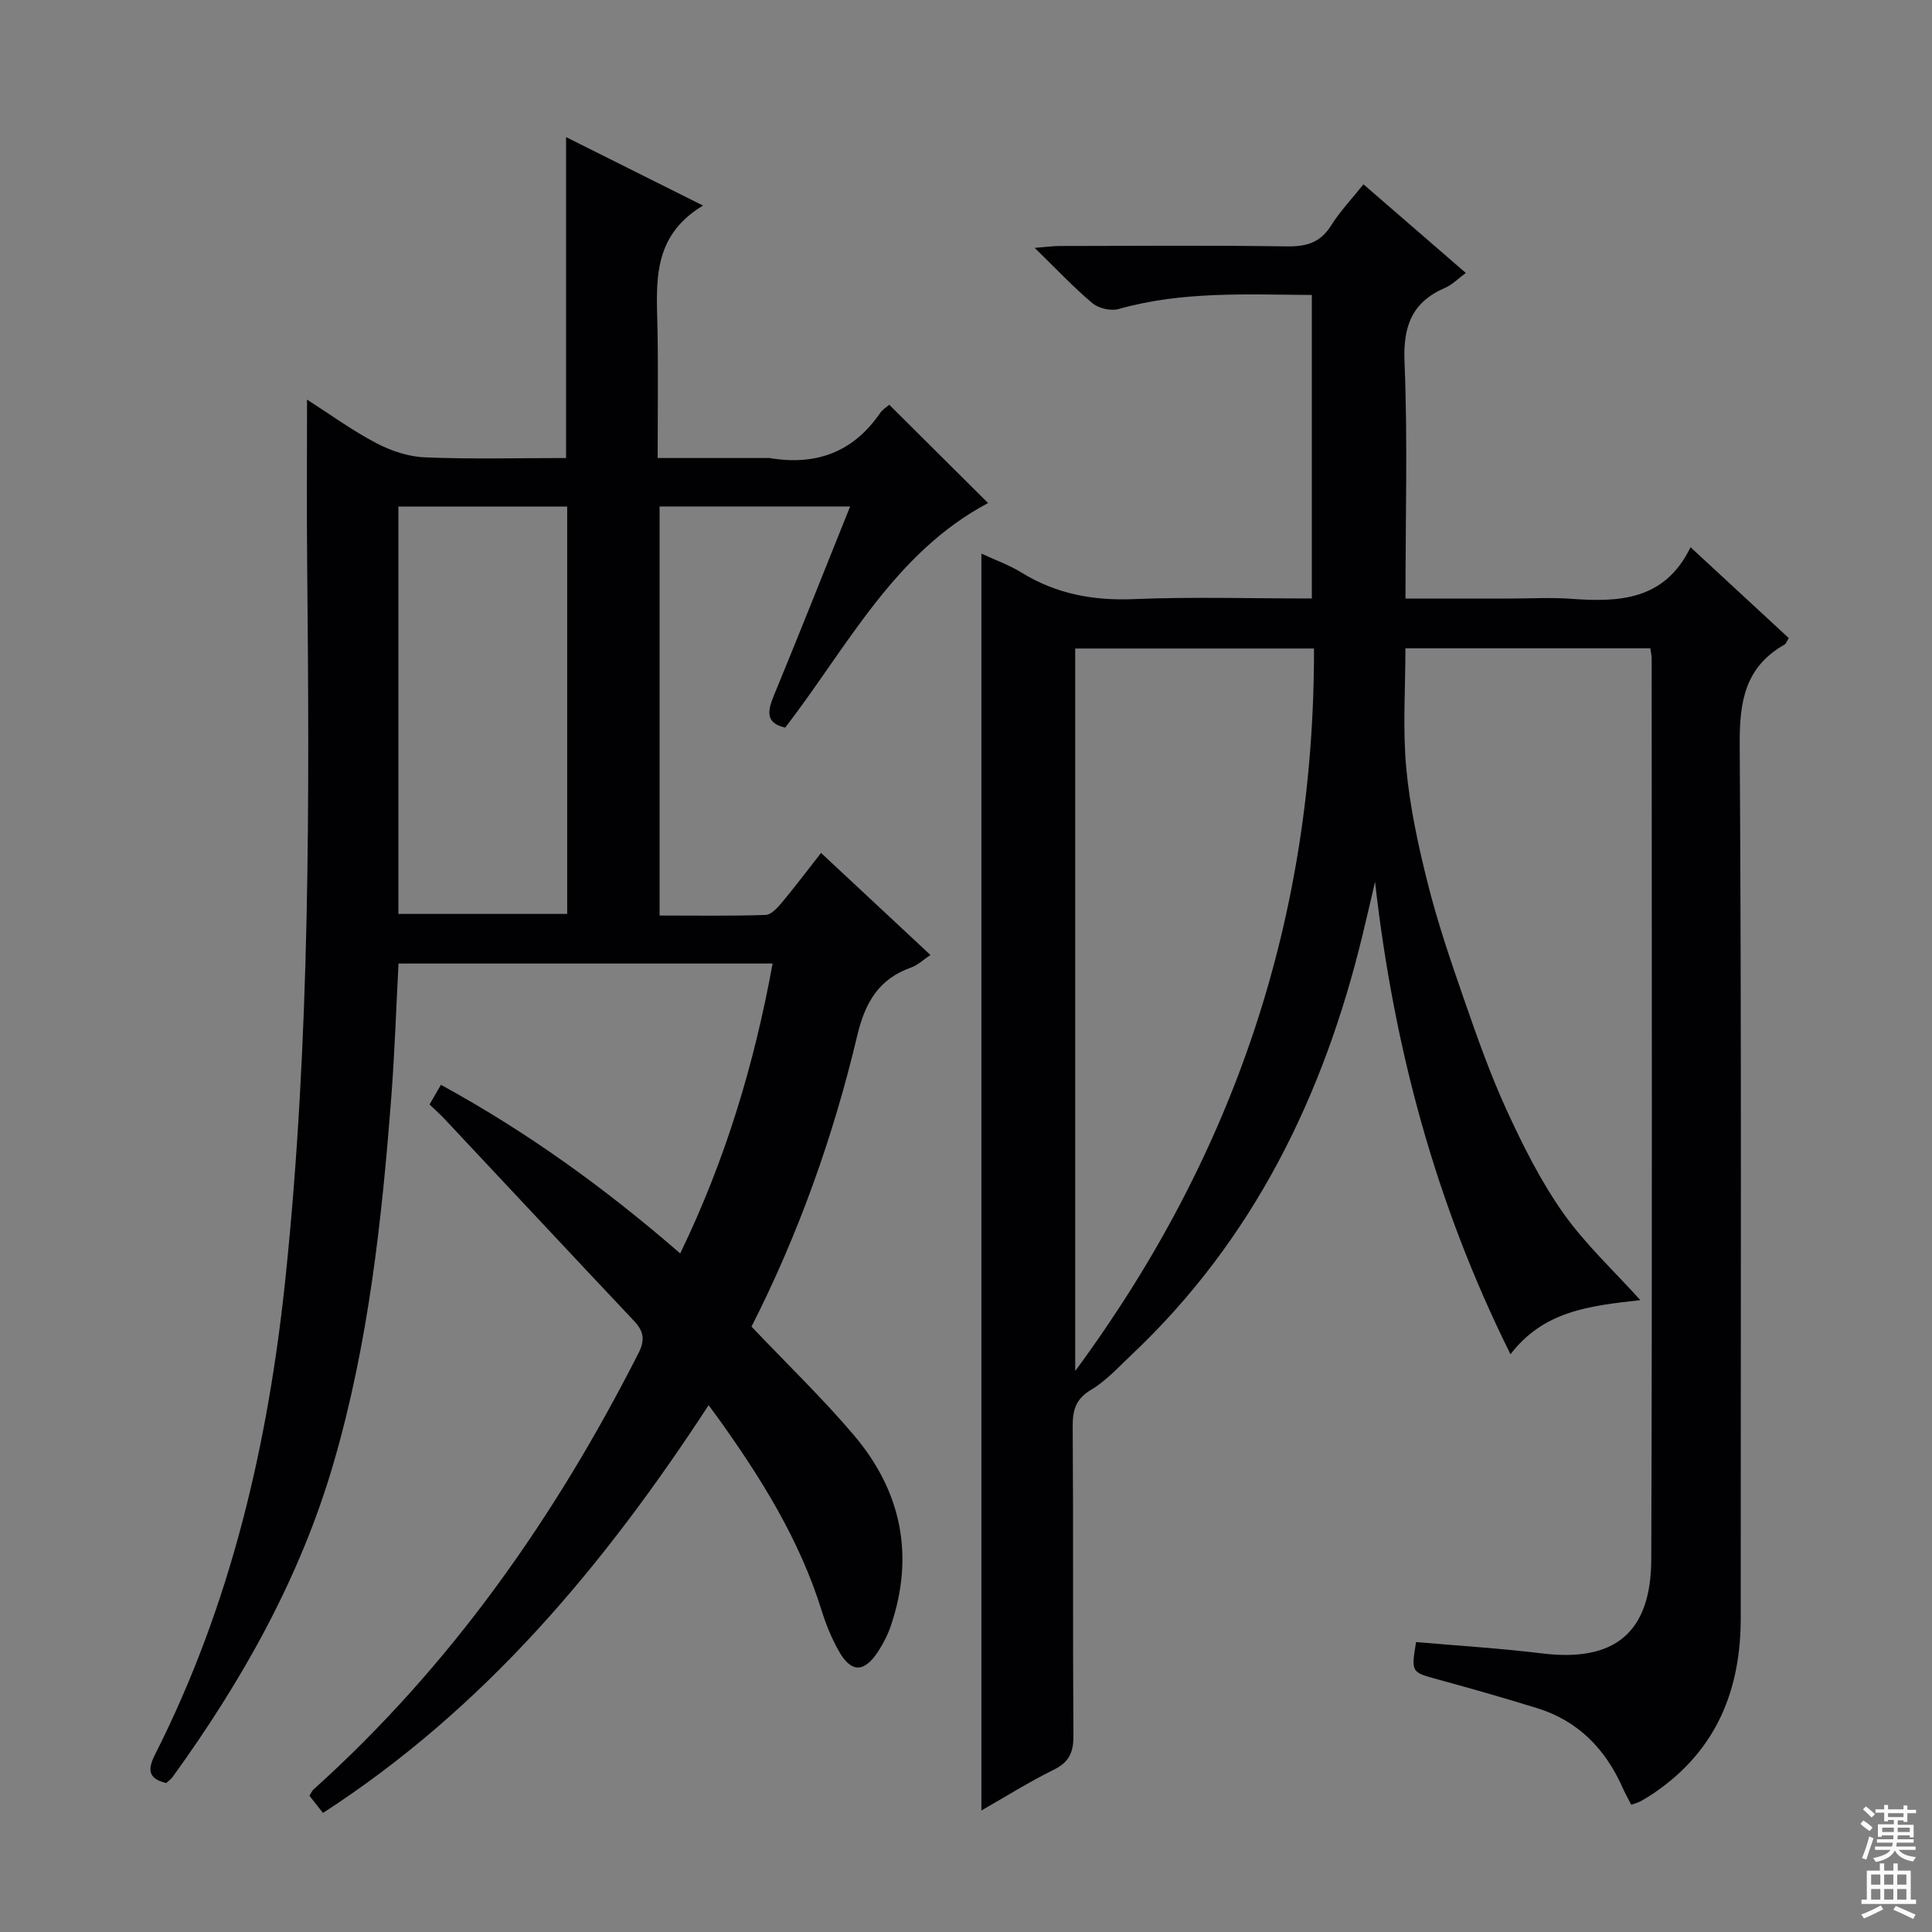 <svg enable-background="new 0 0 400 400" viewBox="0 0 400 400" xmlns="http://www.w3.org/2000/svg"><rect x="0" y="0" width="400" height="400" fill="#808080" stroke="none"/><path d="m339.62 269.18c-10.85 1.2-20.02 2.3-26.89 11.2-15.56-31.26-24.19-63.66-28.04-97.81-.86 3.67-1.7 7.35-2.59 11.01-8.07 33.35-22.61 63.14-47.91 87-2.66 2.51-5.2 5.32-8.29 7.16-3.22 1.92-3.83 4.23-3.81 7.66.15 21.33 0 42.66.15 63.99.02 3.43-.9 5.45-4.08 7.02-5.17 2.55-10.07 5.64-14.97 8.43 0-86.71 0-173.1 0-260.22 2.84 1.32 5.73 2.34 8.29 3.92 7.19 4.43 14.84 5.85 23.27 5.5 12.13-.5 24.3-.13 36.85-.13 0-20.94 0-41.65 0-62.84-13.41-.08-26.82-.82-40 2.91-1.61.46-4.16-.14-5.45-1.23-3.93-3.3-7.46-7.08-11.93-11.43 2.46-.19 3.84-.39 5.22-.39 15.67-.02 31.33-.15 46.99.08 4.03.06 6.93-.75 9.16-4.32 1.83-2.93 4.27-5.48 6.7-8.53 7.13 6.17 14 12.12 21.19 18.35-1.61 1.19-2.79 2.43-4.24 3.06-6.87 2.95-8.76 7.89-8.45 15.34.67 16.11.2 32.26.2 49.01h21.7c4.17 0 8.35-.25 12.5.05 9.97.72 19.43.41 24.82-10.67 7.18 6.64 13.73 12.7 20.33 18.8-.38.61-.53 1.16-.88 1.36-8.12 4.61-9.33 11.69-9.27 20.55.39 60.33.19 120.65.21 180.98.01 14.93-5.05 27.32-17.66 36.03-.95.66-1.94 1.28-2.95 1.85-.56.31-1.2.47-2.06.79-.65-1.28-1.28-2.4-1.8-3.56-3.55-8-9.19-13.81-17.67-16.44-6.82-2.11-13.68-4.07-20.56-5.95-5.52-1.51-5.55-1.42-4.52-7.74 8.67.76 17.42 1.29 26.09 2.35 14.94 1.83 22.56-4.18 22.61-19.52.2-62.16.09-124.32.08-186.48 0-.63-.16-1.25-.27-2.09-16.8 0-33.4 0-50.71 0 0 8.27-.59 16.58.17 24.77.74 8.04 2.47 16.04 4.45 23.89 2.02 8.02 4.69 15.9 7.41 23.72 2.72 7.83 5.47 15.7 8.92 23.22 3.39 7.37 7.08 14.75 11.74 21.35 4.61 6.51 10.59 12.04 15.95 18zm-67.57-134.91c-16.87 0-33.11 0-49.44 0v149.58c33.17-44.96 49.51-94.29 49.44-149.58z" fill="#010103"/><path d="m155.59 274.66c7.28 7.67 14.6 14.72 21.15 22.42 9.86 11.59 12.65 24.9 7.7 39.52-.63 1.87-1.57 3.7-2.65 5.35-2.91 4.43-5.6 4.4-8.16-.19-1.45-2.59-2.61-5.39-3.49-8.22-4.6-14.83-12.7-27.74-21.65-40.2-.48-.67-.99-1.34-1.78-2.41-21.67 33.22-46.37 62.76-79.84 84.42-1.01-1.28-1.9-2.4-2.8-3.55.33-.53.51-1.02.85-1.32 28.48-25.62 50.03-56.38 67.29-90.36 1.36-2.68 1.07-4.5-.9-6.59-13.12-13.92-26.17-27.9-39.26-41.85-.91-.97-1.91-1.84-3.12-3.01.72-1.24 1.42-2.45 2.36-4.07 17.82 9.74 33.93 21.35 49.54 34.91 9.32-19.26 15.31-39.07 19.13-60.02-25.97 0-51.54 0-77.45 0-.49 9.23-.79 18.33-1.48 27.4-1.96 25.67-4.74 51.24-11.98 76.07-6.92 23.74-18.87 44.96-33.28 64.9-.38.52-.94.91-1.35 1.3-3.78-.89-3.88-2.81-2.34-5.87 15.74-31.1 23.45-64.3 27.04-98.83 5.13-49.3 4.96-98.7 4.47-148.13-.11-10.95-.02-21.91-.02-33.6 4.64 2.97 9.26 6.34 14.27 8.98 3.07 1.62 6.7 2.84 10.13 2.98 9.64.4 19.3.14 29.23.14 0-22.08 0-43.88 0-66.44 9.32 4.66 18.27 9.13 28.35 14.17-10.73 6.44-9.61 16.14-9.42 25.65.16 8.63.03 17.27.03 26.62h22.23c.33 0 .67-.05 1 .01 9.52 1.6 17.24-1.19 22.81-9.3.54-.79 1.45-1.33 1.91-1.74 6.93 6.89 13.75 13.68 20.46 20.35-19.44 10.31-29.13 29.78-42 46.49-4.01-.9-3.73-3.27-2.4-6.51 5.31-12.87 10.43-25.81 15.84-39.27-13.31 0-26.18 0-39.45 0v84.69c7.38 0 14.67.12 21.95-.12 1.16-.04 2.47-1.49 3.37-2.57 2.66-3.18 5.16-6.51 8.11-10.27 7.52 7.01 14.86 13.87 22.65 21.13-1.55 1.03-2.63 2.1-3.92 2.56-6.8 2.39-9.61 7.26-11.26 14.21-4.98 21.04-12.29 41.34-21.87 60.17zm-38.16-85.44c0-28.37 0-56.36 0-84.35-11.93 0-23.45 0-34.95 0v84.35z" fill="#010103"/><g fill="#fcfafa"><path d="m385.2 377.6.6-.7c.6.4 1.3.9 1.9 1.5l-.6.7c-.8-.5-1.4-1-1.9-1.5zm.3 7.1c.6-1.4 1.1-2.9 1.5-4.5.3.1.6.3.9.4-.5 1.4-1 2.9-1.5 4.4zm.2-10.1.6-.6c.7.5 1.3 1.1 1.9 1.6l-.7.7c-.6-.6-1.2-1.2-1.8-1.7zm8.4-.8h.8v.9h1.8v.7h-1.8v1.8h-.8v-.3h-1.2v.9h3.3v2.6h-.8v-.4h-2.5c0 .3 0 .6-.1.8h3.4v.7h-3.5c0 .3-.1.6-.1.8h4v.7h-3.5c.7.9 1.9 1.3 3.6 1.5-.2.2-.4.5-.6.9-1.9-.3-3.2-1.1-3.8-2.3-.5 1.1-1.8 2-3.9 2.4-.2-.3-.4-.5-.6-.8 1.9-.4 3.1-.9 3.6-1.7h-3.2v-.7h3.5c.1-.2.1-.5.2-.8h-3.3v-.7h3.4c0-.2 0-.5 0-.8h-2.4v.3h-.8v-2.6h3.3v-.9h-1.2v.3h-.8v-1.8h-1.8v-.7h1.8v-.9h.8v.9h3.2zm-4.4 5.5h2.4c0-.3 0-.6 0-.9h-2.4zm1.2-3.1h3.2v-.8h-3.2zm4.4 2.2h-2.4v.9h2.5v-.9z"/><path d="m389.2 385.8h.9v1.5h1.9v-1.5h.9v1.5h2.7v6h1.1v.9h-11.3v-.9h1.1v-6h2.7zm.2 8.7.5.8c-1.2.6-2.5 1.3-4 1.9-.2-.3-.3-.6-.6-.8 1.6-.6 3-1.3 4.1-1.9zm-2-4.3h1.9v-2.1h-1.9zm0 3.1h1.9v-2.2h-1.9zm2.7-3.1h1.9v-2.1h-1.9zm0 3.1h1.9v-2.2h-1.9zm2.4 1.3c1.4.6 2.7 1.2 4.1 1.8l-.5.9c-1.5-.7-2.8-1.4-4.1-1.9zm2.2-6.5h-1.9v2.1h1.9zm-1.9 5.2h1.9v-2.2h-1.9z"/></g></svg>